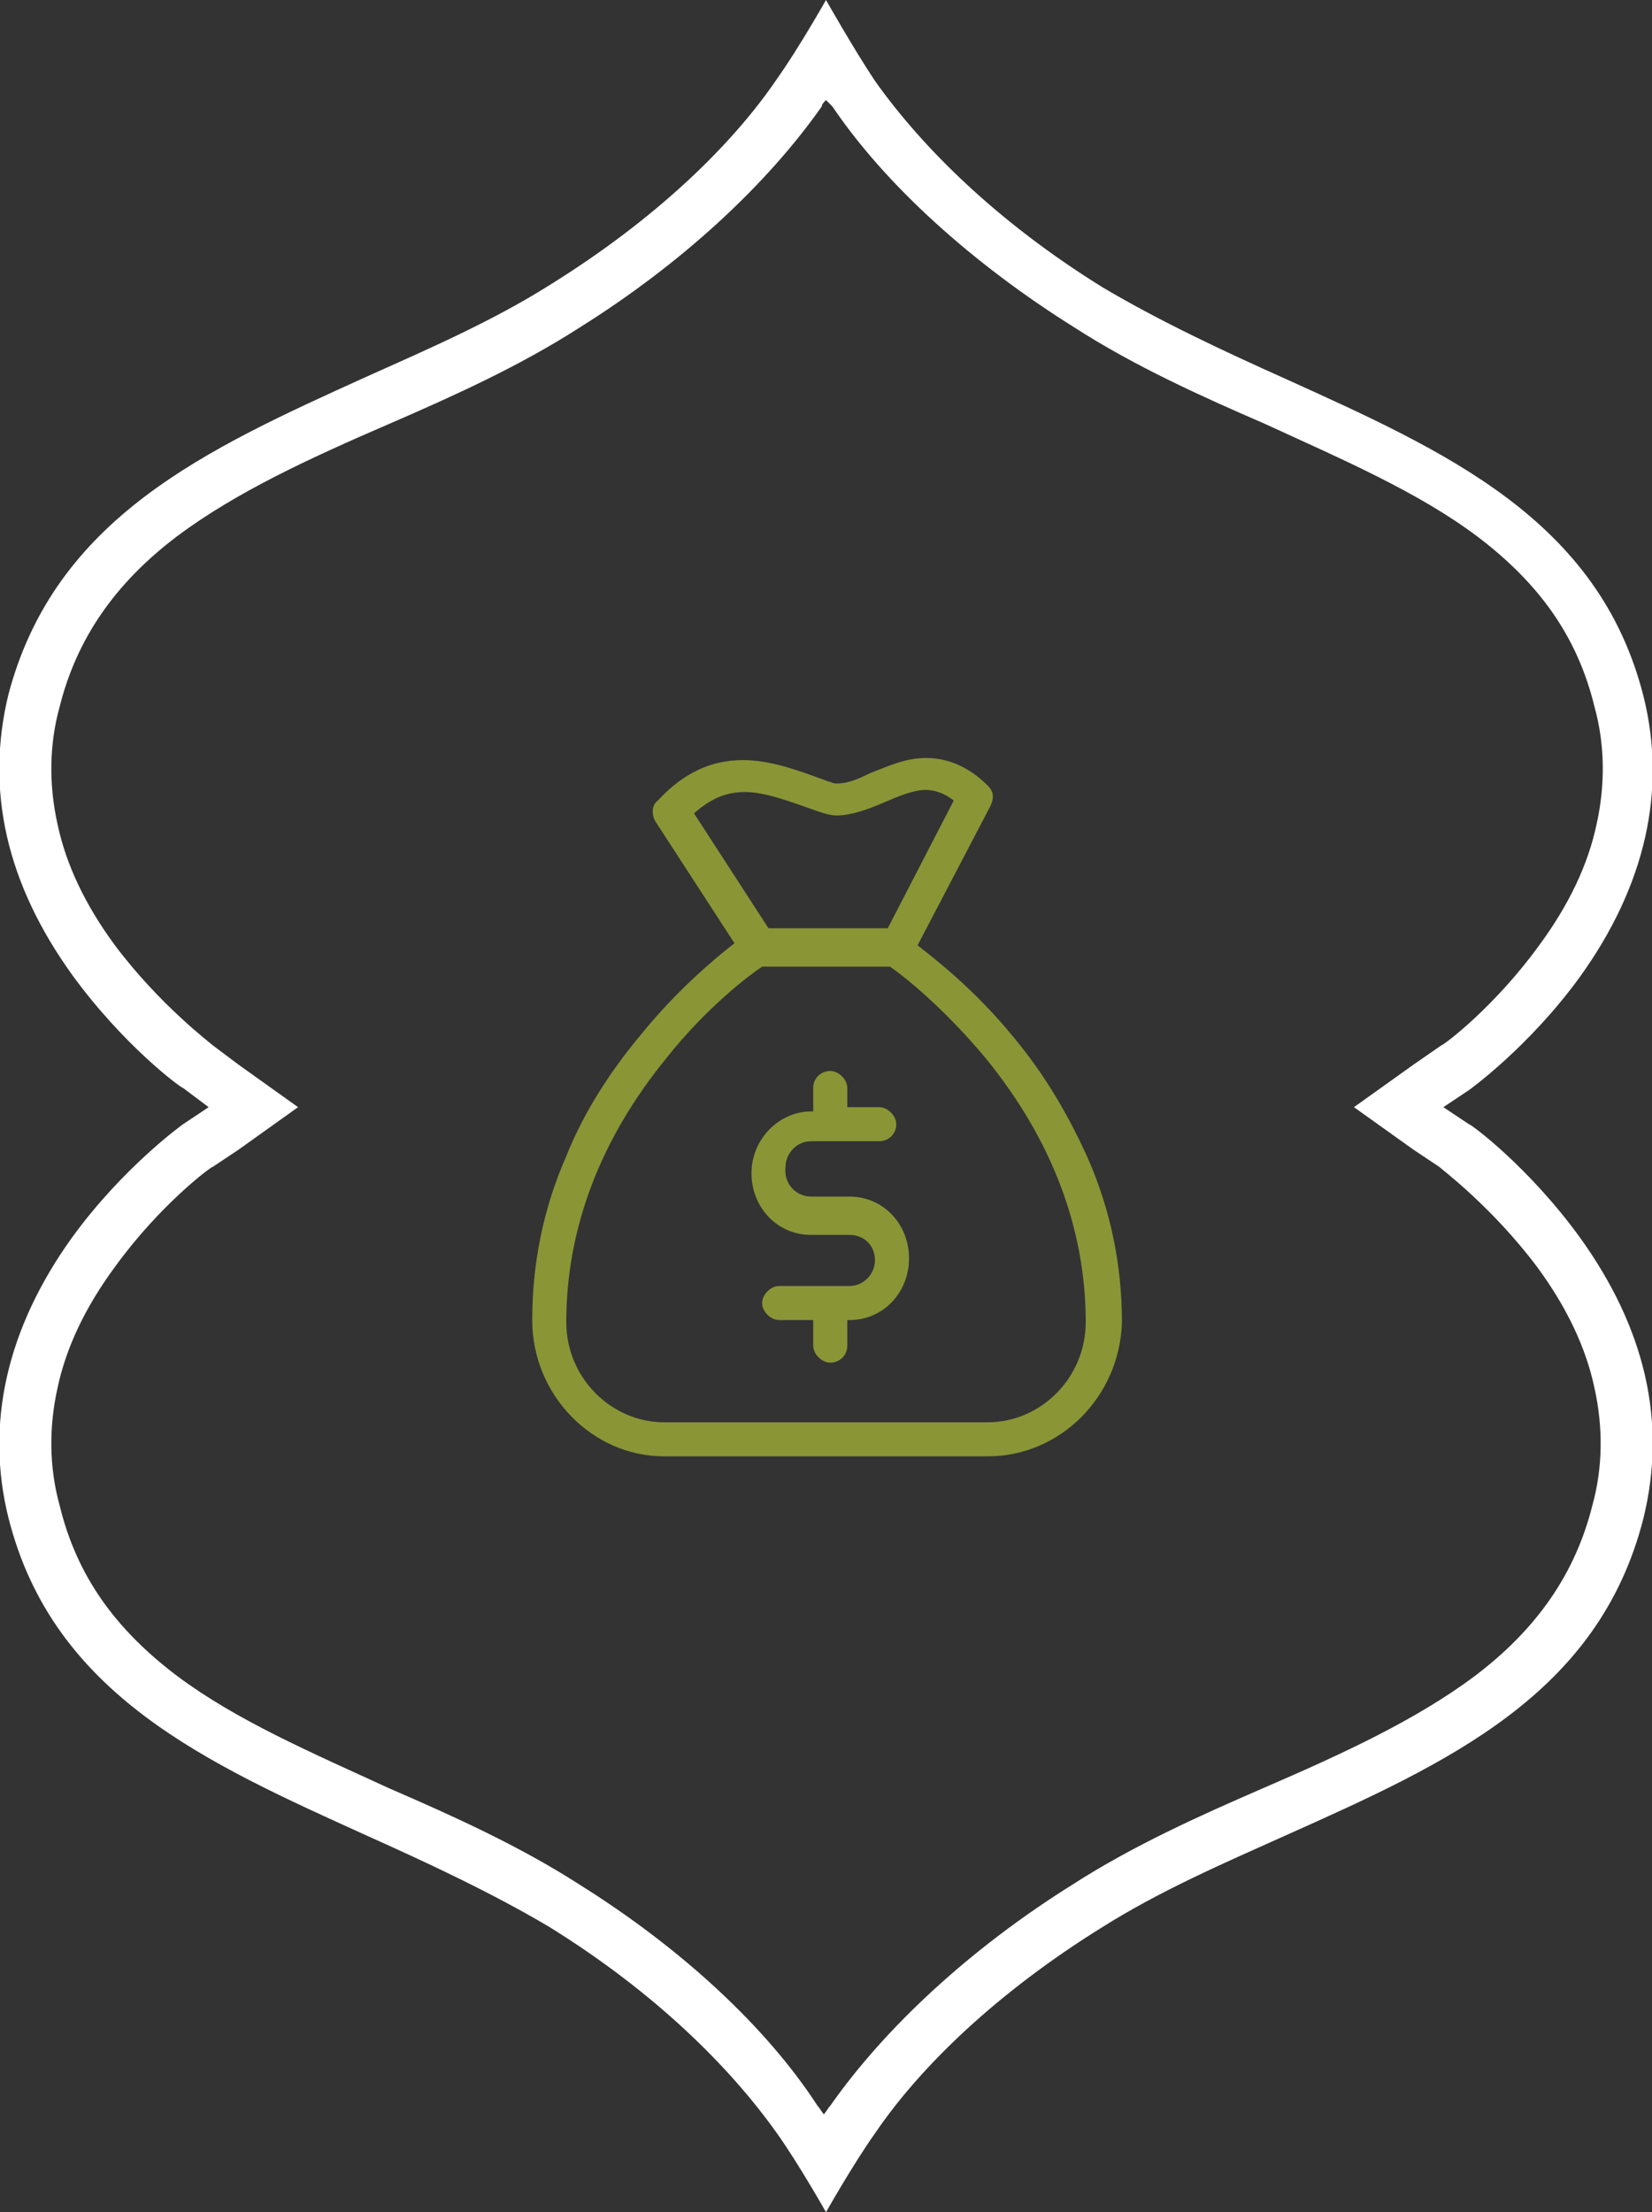 <!-- Generator: Adobe Illustrator 22.0.1, SVG Export Plug-In  -->
<svg version="1.1"
	 xmlns="http://www.w3.org/2000/svg" xmlns:xlink="http://www.w3.org/1999/xlink" xmlns:a="http://ns.adobe.com/AdobeSVGViewerExtensions/3.0/"
	 x="0px" y="0px" width="77.6px" height="103.9px" viewBox="0 0 77.6 103.9" style="enable-background:new 0 0 77.6 103.9;"
	 xml:space="preserve">
<rect x="0" y="0" width="77.6" height="103.9" fill="#333333" stroke="none"/>
<style type="text/css">
	.st0{fill-rule:evenodd;clip-rule:evenodd;fill:#FFFFFF;}
	.st1{fill-rule:evenodd;clip-rule:evenodd;fill:#8A9536;}
</style>
<defs>
</defs>
<g>
	<path class="st0" d="M38.8,0c0,0-1.3,2.3-2.3,3.7c-2.1,3.1-5.7,6.6-10.7,9.7c-2.7,1.7-5.7,3-8.6,4.3C9.7,21.1,2.6,24.3,0.4,32.6
		c-1.1,4.5-0.1,8.9,3,13.2c2.4,3.3,5.1,5.3,5.2,5.3L9.8,52l-1.2,0.8c0,0-2.8,2-5.2,5.3c-3.1,4.3-4.1,8.8-3,13.2
		c2.1,8.3,9.3,11.5,16.8,14.9c2.9,1.3,5.9,2.7,8.6,4.3c5,3.1,8.5,6.6,10.7,9.7c1,1.4,2.3,3.7,2.3,3.7s1.3-2.3,2.3-3.7
		c2.1-3.1,5.7-6.6,10.7-9.7c2.7-1.7,5.7-3,8.6-4.3c7.6-3.4,14.7-6.6,16.8-14.9c1.1-4.5,0.1-8.9-3-13.2c-2.4-3.3-5.1-5.3-5.2-5.3
		L67.8,52l1.2-0.8c0,0,2.8-2,5.2-5.3c3.1-4.3,4.1-8.8,3-13.2c-2.1-8.3-9.3-11.5-16.8-14.9c-2.9-1.3-5.9-2.7-8.6-4.3
		c-5-3.1-8.5-6.6-10.7-9.7C40.1,2.3,38.8,0,38.8,0z M38.8,4.7C38.9,4.8,39,4.9,39.1,5c2.5,3.7,6.6,7.4,11.4,10.4
		c2.8,1.8,5.9,3.2,8.9,4.5c3.7,1.7,7.2,3.2,10,5.3c2.9,2.2,4.7,4.7,5.5,8c0.5,1.8,0.5,3.7,0.1,5.5c-0.4,1.9-1.3,3.8-2.7,5.7
		c-2.1,2.9-4.5,4.7-4.6,4.7L66.4,50l-2.8,2l2.8,2l1.2,0.8c0.1,0.1,2.5,1.9,4.6,4.7c1.4,1.9,2.3,3.8,2.7,5.7c0.4,1.8,0.4,3.7-0.1,5.5
		c-0.8,3.2-2.6,5.8-5.5,8c-2.8,2.1-6.3,3.7-10,5.3c-3,1.3-6.1,2.7-8.9,4.5c-4.8,3-8.8,6.7-11.4,10.4c-0.1,0.1-0.2,0.3-0.3,0.4
		c-0.1-0.1-0.2-0.3-0.3-0.4C36,95.2,32,91.5,27.2,88.5c-2.8-1.8-5.9-3.2-8.9-4.5c-3.7-1.7-7.2-3.2-10-5.3c-2.9-2.2-4.7-4.7-5.5-8
		c-0.5-1.8-0.5-3.7-0.1-5.5c0.4-1.9,1.3-3.8,2.7-5.7c2.1-2.9,4.5-4.7,4.6-4.7l1.2-0.8l2.8-2l-2.8-2L10,49.1
		c-0.1-0.1-2.5-1.9-4.6-4.7c-1.4-1.9-2.3-3.8-2.7-5.7c-0.4-1.8-0.4-3.7,0.1-5.5c0.8-3.2,2.6-5.8,5.5-8c2.8-2.1,6.3-3.7,10-5.3
		c3-1.3,6.1-2.7,8.9-4.5C32,12.4,36,8.7,38.6,5C38.6,4.9,38.7,4.8,38.8,4.7z"/>
	<path class="st1" d="M38.1,56.2h1.8c1.6,0,2.8,1.3,2.8,2.9c0,1.6-1.2,2.9-2.8,2.9c0,0,0,0,0,0h-0.1v1.2c0,0.5-0.4,0.8-0.8,0.8
		c-0.4,0-0.8-0.4-0.8-0.8v-1.2h-1.6c-0.4,0-0.8-0.4-0.8-0.8c0-0.4,0.4-0.8,0.8-0.8h3.3c0.7,0,1.2-0.6,1.2-1.2c0-0.7-0.5-1.2-1.2-1.2
		h-1.8c-1.6,0-2.8-1.3-2.8-2.9c0-1.6,1.3-2.9,2.8-2.9h0.1v-1.1c0-0.5,0.4-0.8,0.8-0.8c0.4,0,0.8,0.4,0.8,0.8V52h1.5
		c0.4,0,0.8,0.4,0.8,0.8c0,0.5-0.4,0.8-0.8,0.8h-3.2c-0.7,0-1.2,0.6-1.2,1.2C36.8,55.6,37.4,56.2,38.1,56.2z M46.3,49.7
		c-2-2.4-3.9-3.9-4.5-4.3h-6c-0.6,0.4-2.6,1.9-4.5,4.3c-3.1,3.8-4.7,8-4.7,12.4c0,2.6,2.1,4.7,4.6,4.7h15.2c2.5,0,4.6-2.1,4.6-4.7
		C51,57.7,49.4,53.5,46.3,49.7z M44.8,37.6c-0.5-0.4-1-0.5-1.3-0.5c-0.6,0-1.3,0.3-2,0.6c-0.7,0.3-1.5,0.6-2.2,0.6
		c-0.3,0-0.6-0.1-0.9-0.2c-1.4-0.5-2.5-0.9-3.4-0.9c-0.9,0-1.6,0.3-2.4,1l3.5,5.4h5.6L44.8,37.6z M46.4,68.4H31.2
		c-3.4,0-6.2-2.9-6.2-6.4c0-2.6,0.5-5.2,1.6-7.7c0.8-2,2-3.9,3.5-5.7c1.7-2.1,3.5-3.6,4.4-4.3l-3.7-5.7c-0.2-0.3-0.2-0.8,0.1-1
		c1.2-1.3,2.5-1.9,4-1.9c1.2,0,2.4,0.4,4,1c0.1,0,0.2,0.1,0.4,0.1c0.5,0,1-0.2,1.6-0.5c0.8-0.3,1.6-0.7,2.6-0.7c1,0,2,0.4,2.9,1.3
		c0.3,0.3,0.3,0.6,0.1,1l-3.4,6.5c0.9,0.7,2.7,2.1,4.5,4.3c1.5,1.8,2.6,3.7,3.5,5.7c1.1,2.5,1.6,5.1,1.6,7.7
		C52.6,65.6,49.8,68.4,46.4,68.4z"/>
</g>
</svg>
